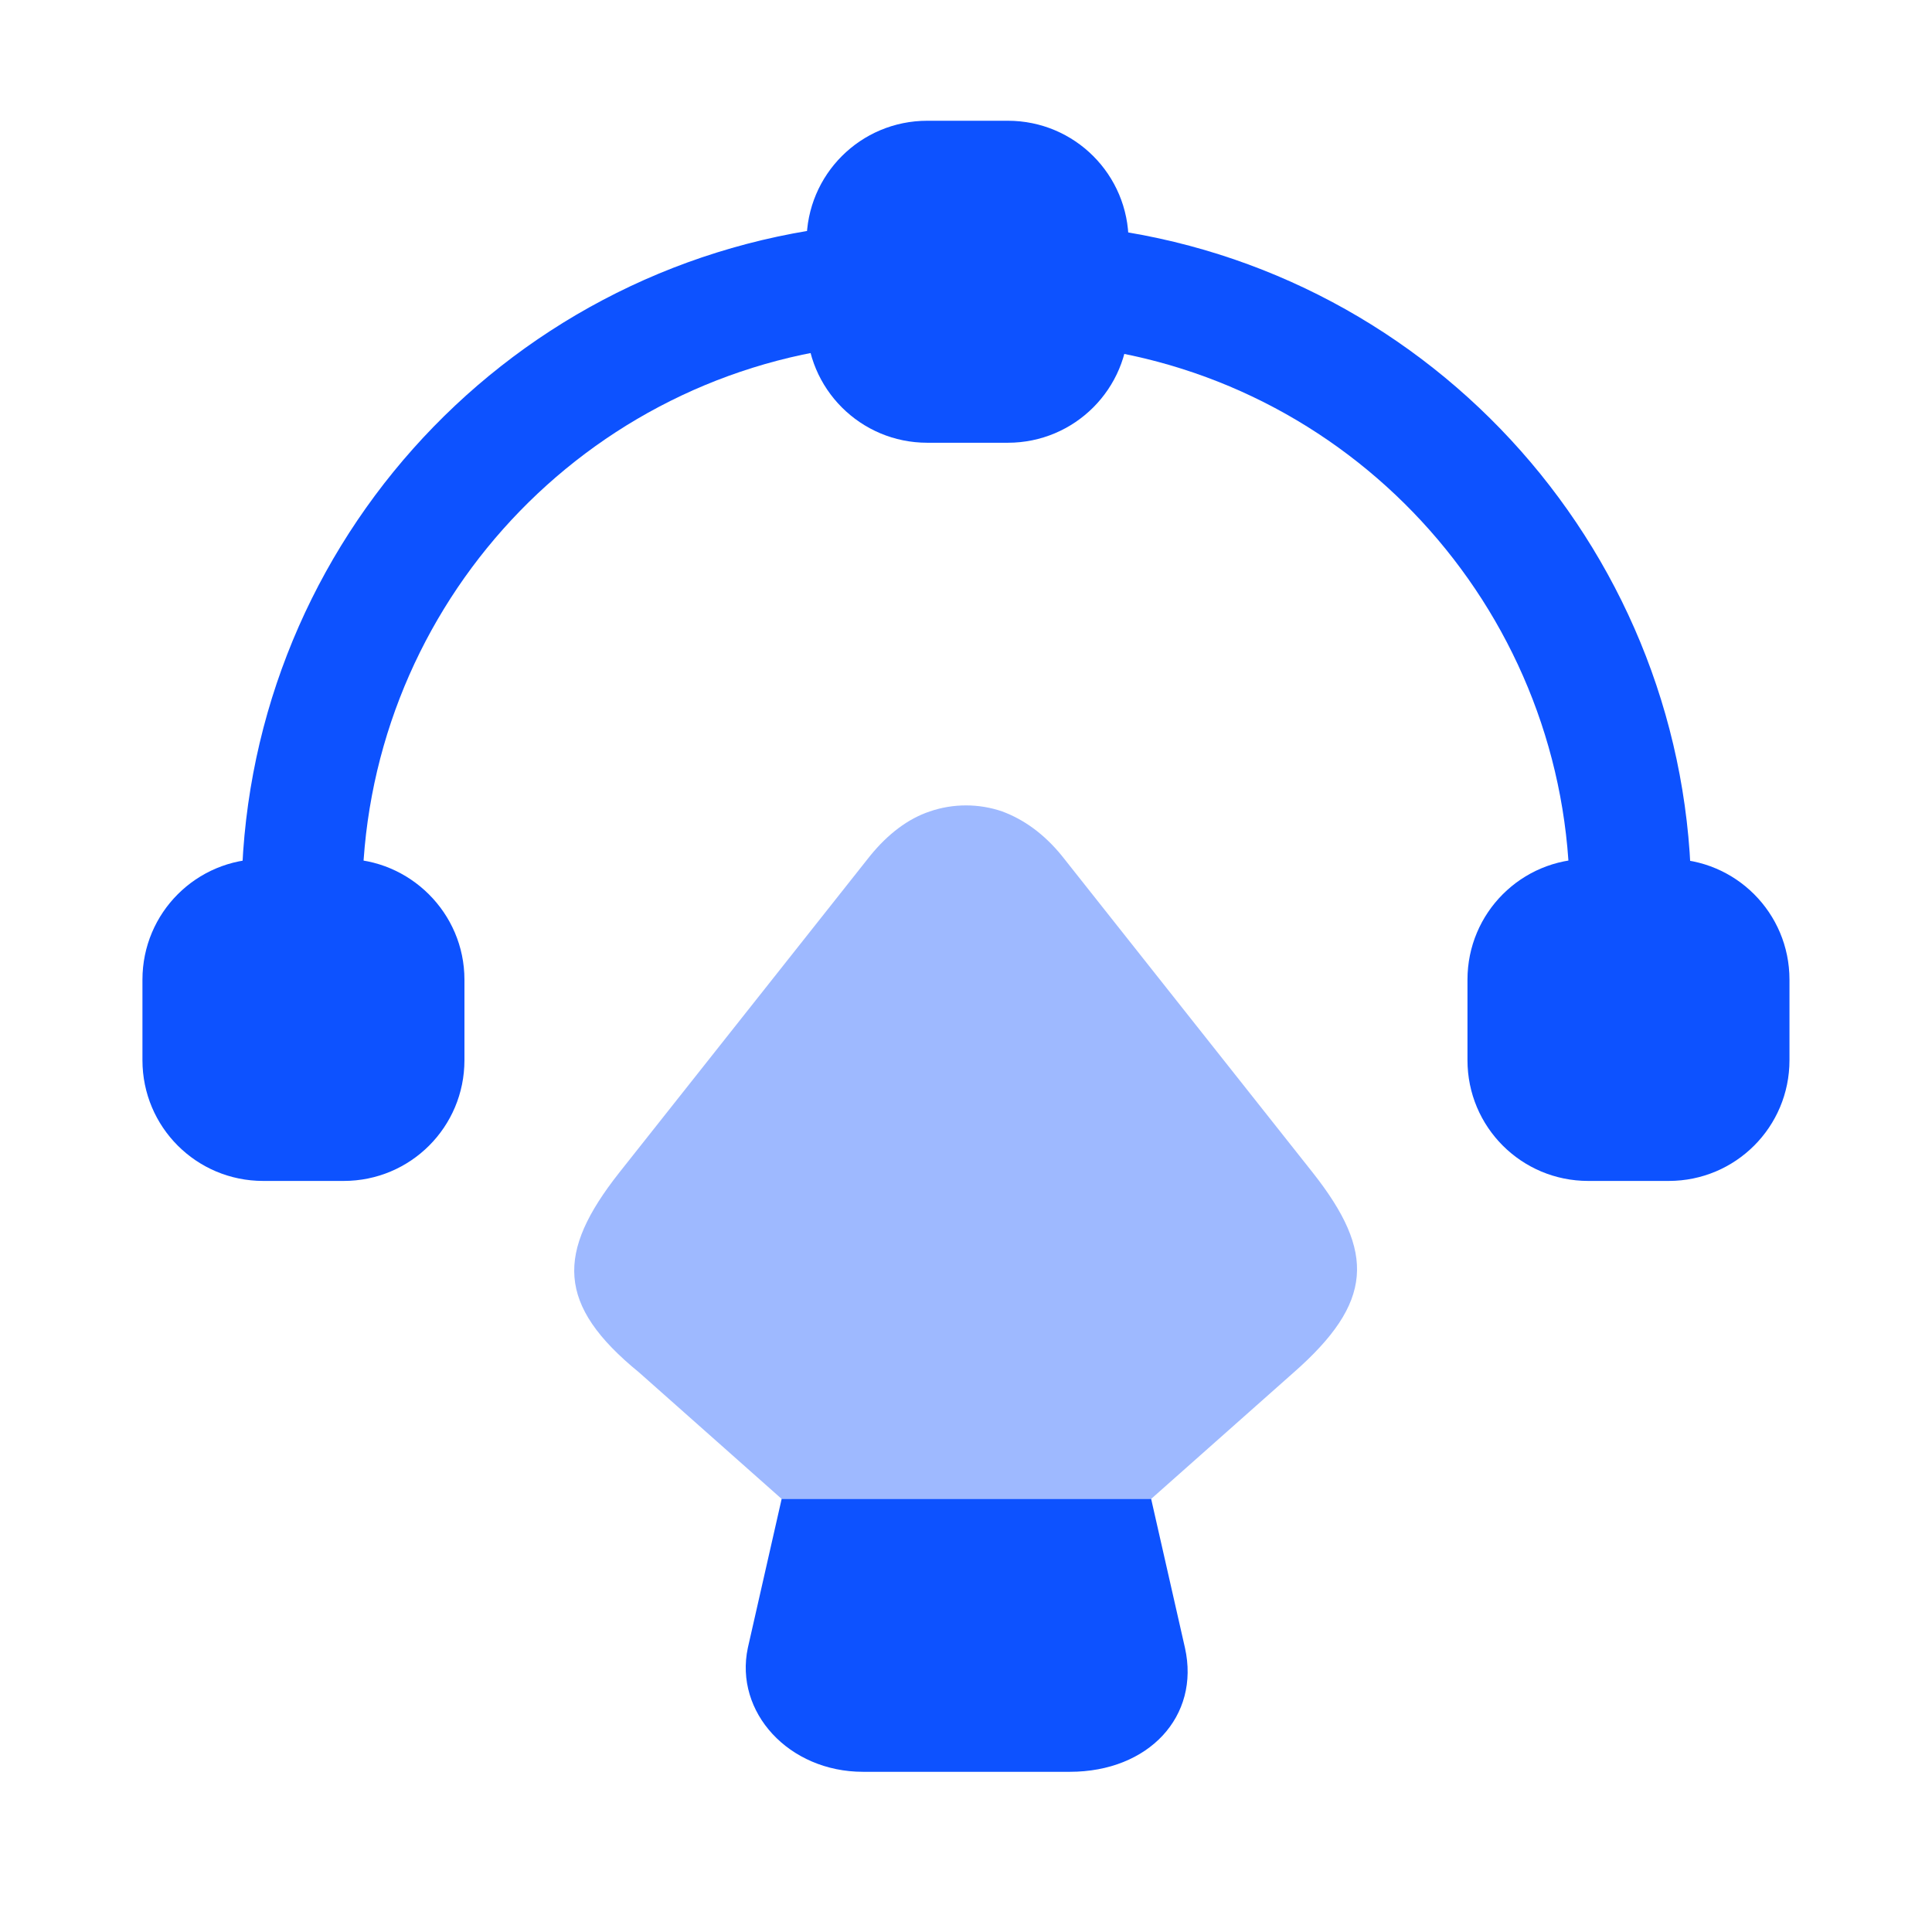 <?xml version="1.0" encoding="UTF-8"?>
<svg xmlns="http://www.w3.org/2000/svg" width="48" height="48" viewBox="0 0 48 48" fill="none">
  <path d="M25.039 3H23.039C21.379 3 20.039 4.34 20.039 6V8C20.039 9.66 21.379 11 23.039 11H25.039C26.699 11 28.039 9.66 28.039 8V6C28.039 4.34 26.699 3 25.039 3Z" fill="#0D52FF"></path>
  <path d="M8.539 21.34H6.539C4.879 21.34 3.539 22.68 3.539 24.34V26.34C3.539 28 4.879 29.34 6.539 29.34H8.539C10.199 29.34 11.539 28 11.539 26.34V24.34C11.539 22.68 10.179 21.34 8.539 21.34Z" fill="#0D52FF"></path>
  <path d="M41.459 21.34H39.459C37.799 21.34 36.459 22.68 36.459 24.34V26.34C36.459 28 37.799 29.34 39.459 29.34H41.459C43.119 29.34 44.459 28 44.459 26.34V24.34C44.459 22.68 43.119 21.34 41.459 21.34Z" fill="#0D52FF"></path>
  <path d="M7.5 23.84C6.68 23.84 6 23.16 6 22.34C6 13.8 12.4 6.62 20.88 5.62C21.68 5.54 22.44 6.12 22.54 6.94C22.64 7.76 22.04 8.5 21.22 8.6C14.26 9.42 9 15.32 9 22.34C9 23.16 8.32 23.84 7.5 23.84Z" fill="#0D52FF"></path>
  <path d="M40.5 23.84C39.68 23.84 39 23.16 39 22.34C39 15.36 33.78 9.46 26.86 8.62C26.04 8.52 25.46 7.78 25.56 6.96C25.66 6.14 26.42 5.56 27.24 5.66C35.66 6.68 42.02 13.86 42.02 22.36C42 23.16 41.34 23.84 40.5 23.84Z" fill="#0D52FF"></path>
  <path d="M26.58 44.02H21.44C19.6 44.02 18.24 42.54 18.58 40.94L19.42 37.24H28.6L29.44 40.94C29.82 42.64 28.54 44.02 26.58 44.02Z" fill="#0D52FF"></path>
  <path opacity="0.4" d="M32.14 34.1L28.6 37.24H19.42L15.88 34.1C13.82 32.42 13.82 31.12 15.38 29.14L21.62 21.26C22.06 20.72 22.56 20.34 23.1 20.16C23.68 19.96 24.32 19.96 24.9 20.16C25.44 20.36 25.94 20.72 26.38 21.26L32.62 29.14C34.18 31.12 34.12 32.36 32.14 34.1Z" fill="#0D52FF"></path>
</svg>
